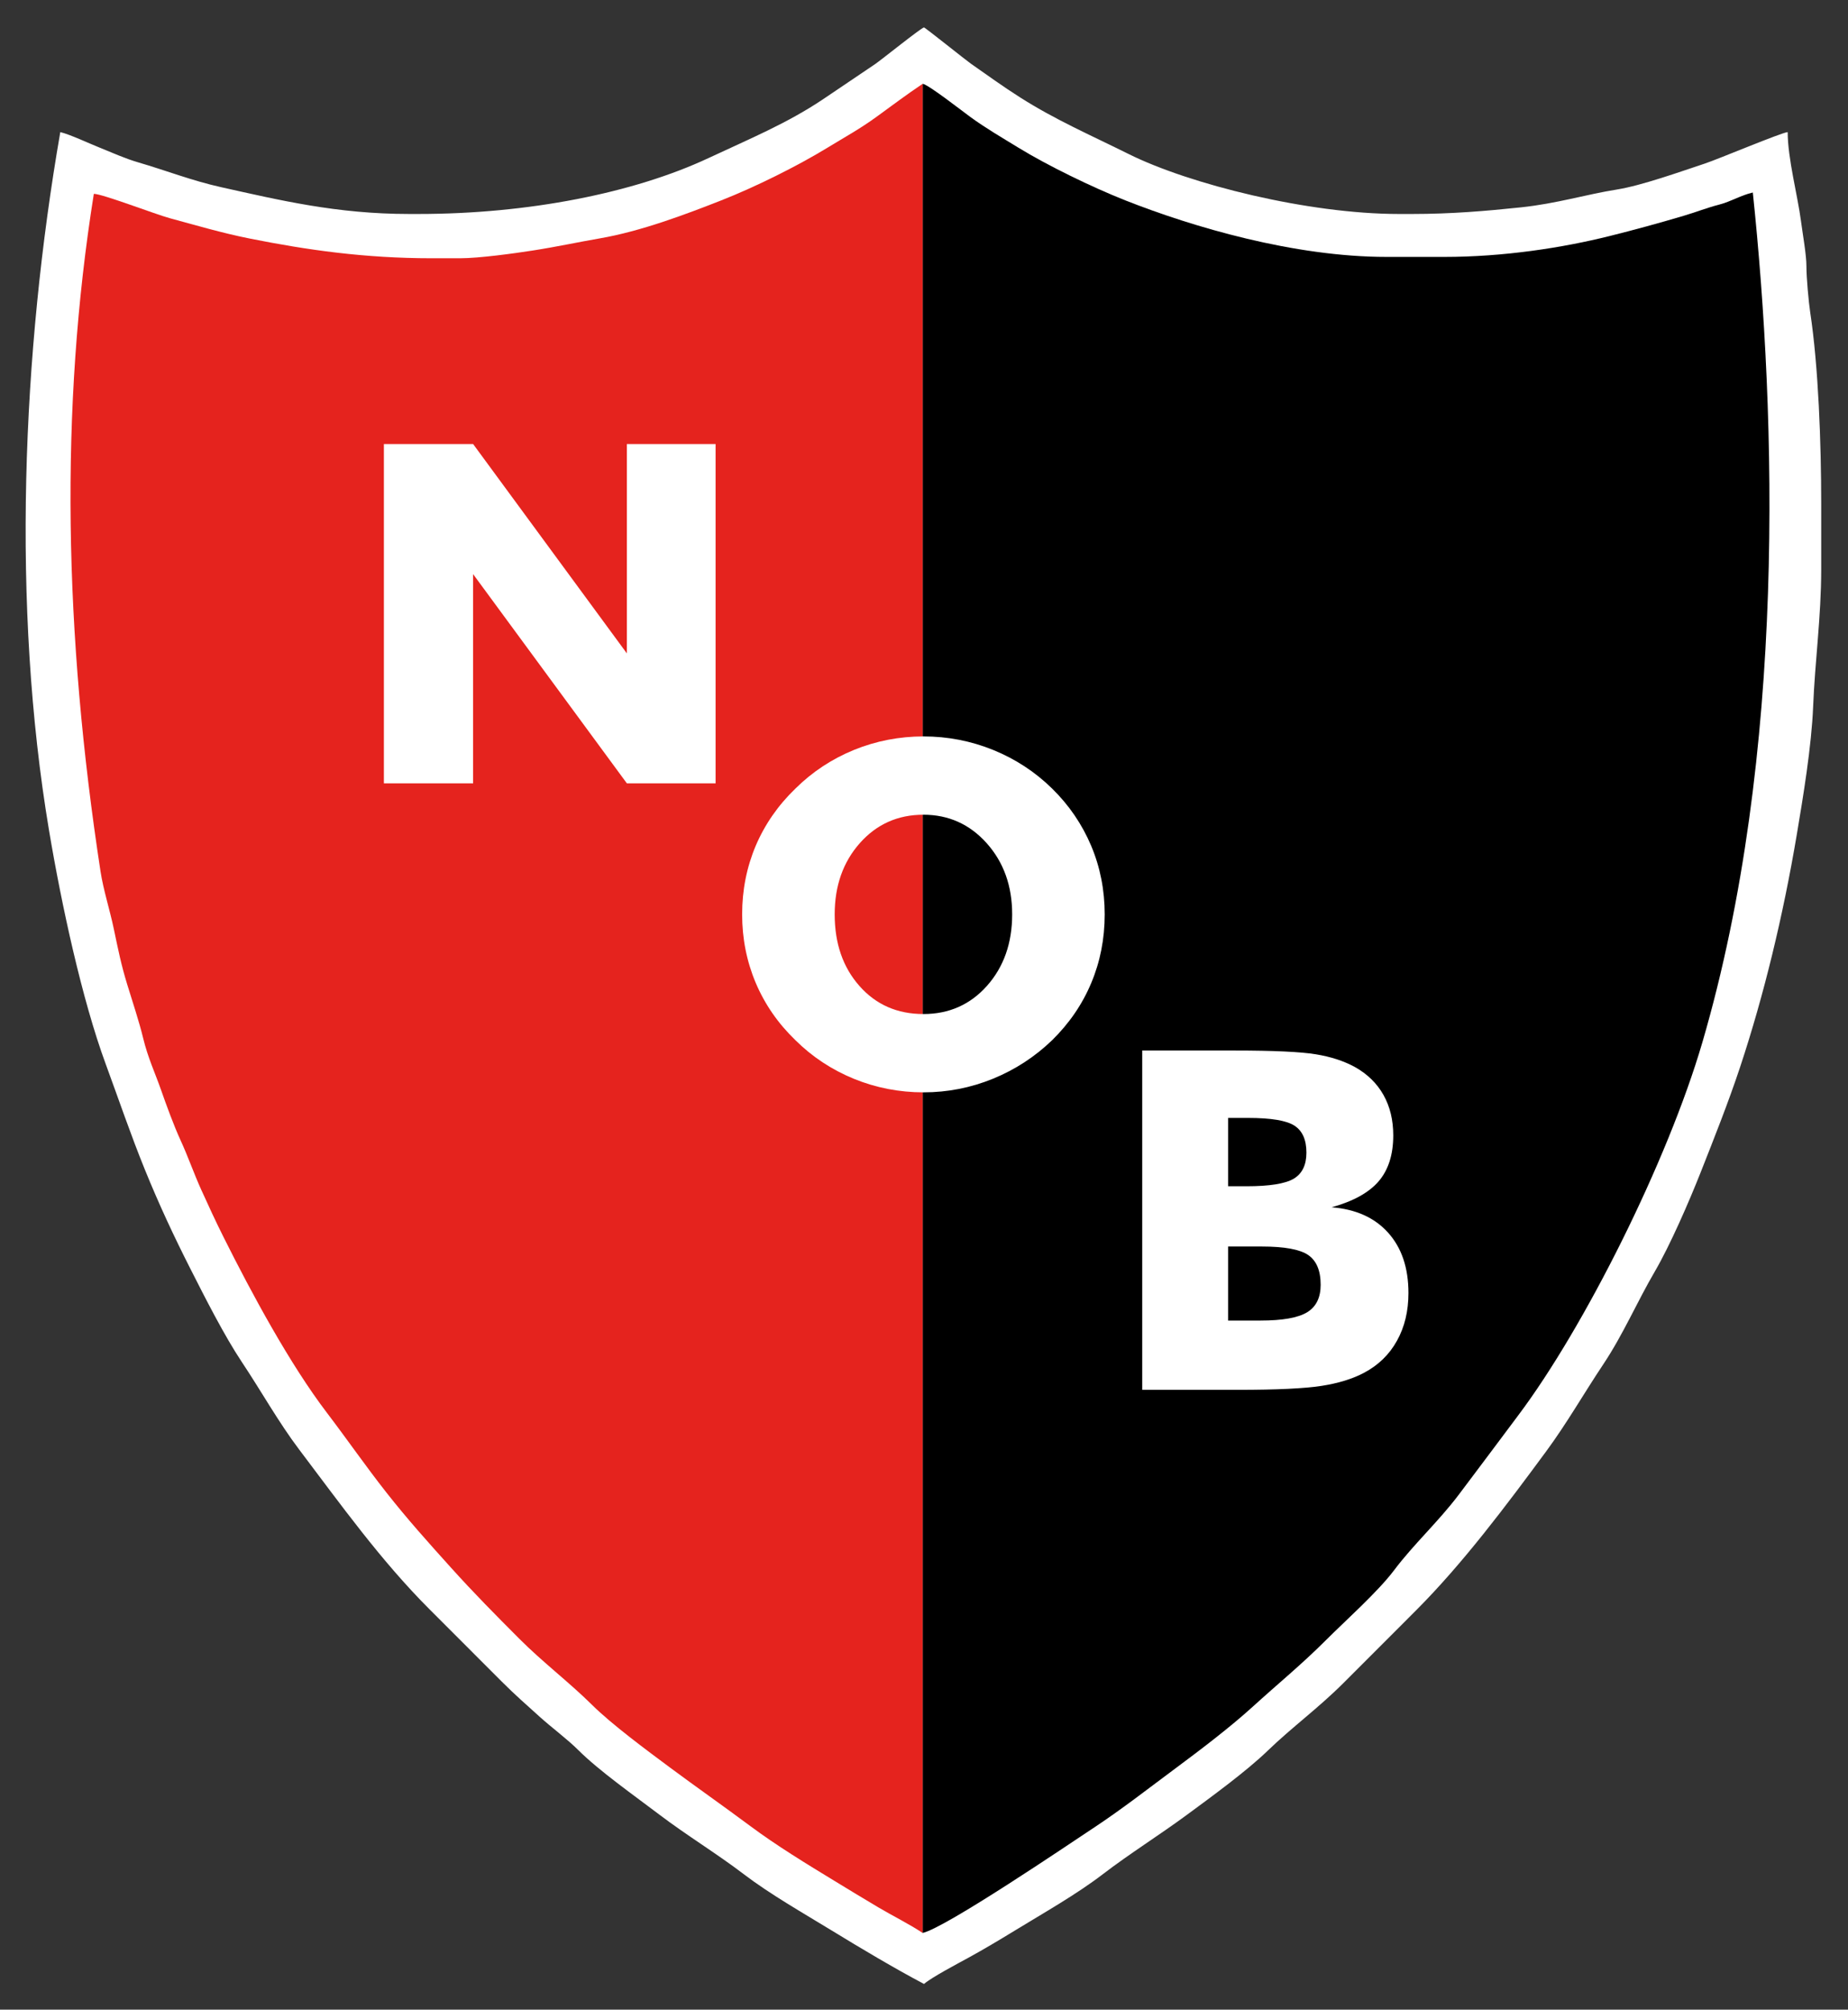 <?xml version="1.0" encoding="utf-8"?>
<!-- Generator: Adobe Illustrator 16.0.0, SVG Export Plug-In . SVG Version: 6.00 Build 0)  -->
<!DOCTYPE svg PUBLIC "-//W3C//DTD SVG 1.1//EN" "http://www.w3.org/Graphics/SVG/1.1/DTD/svg11.dtd">
<svg version="1.1" id="Capa_1" xmlns="http://www.w3.org/2000/svg" xmlns:xlink="http://www.w3.org/1999/xlink" x="0px" y="0px"
	 width="612px" height="665.5px" viewBox="0 0 612 665.5" enable-background="new 0 0 612 665.5" xml:space="preserve">
<rect x="0" y="0" width="612" height="665.5" fill="#333333" stroke="none"/>
<g>
	<path fill-rule="evenodd" clip-rule="evenodd" fill="#FFFFFF" d="M138.555,70.858h-3.109c-23.938,0-42.813-4.565-62.199-8.868
		c-9.677-2.147-18.25-5.534-27.35-8.185c-4.602-1.34-8.505-3.166-12.864-4.904c-3.508-1.4-9.923-4.417-13.063-5.149
		c-12.632,72.675-16.21,156.819-3.73,231.251c4.167,24.858,10.975,56.149,18.73,77.244c4.426,12.04,8.295,23.471,12.981,35.005
		c4.721,11.625,9.625,22.11,15.094,32.89c4.874,9.605,11.203,22.13,17.062,30.922c6.415,9.625,12.163,19.954,18.995,28.987
		c13.849,18.316,27.02,36.737,43.118,52.845c8.102,8.106,15.881,15.889,23.983,23.996c4.33,4.331,7.926,7.462,12.443,11.546
		c4.064,3.675,9.208,7.452,12.877,11.112c6.859,6.845,18.624,15.132,26.711,21.269c9.301,7.057,19.016,12.907,28.127,19.85
		c8.709,6.639,19.637,12.842,29.254,18.723c9.654,5.905,20.536,12.383,30.383,17.595c2.519-2.192,11.238-6.78,14.807-8.735
		c5.05-2.766,10.181-5.832,15.13-8.859c9.628-5.888,20.561-12.057,29.254-18.724c8.81-6.755,18.848-13.029,27.86-19.673
		c8.081-5.956,19.684-14.4,26.75-21.228c8.08-7.807,16.845-14.168,25.104-22.431c8.102-8.107,15.881-15.89,23.983-23.996
		c15.558-15.565,30.012-34.888,43.191-52.77c6.791-9.212,12.356-18.998,18.833-28.708c6.654-9.978,11.14-20.577,17.137-30.846
		c4.996-8.558,11.325-23.081,15.166-32.818c4.371-11.077,9.187-23.16,13.078-34.908c7.896-23.84,14.229-50.058,18.731-76.798
		c2.108-12.527,4.911-29.422,5.434-42.557c0.59-14.83,2.672-29.752,2.672-45.32v-21.774c0-20.043-0.92-45.522-3.648-63.451
		c-0.505-3.313-1.264-11.611-1.247-15.194c0.019-3.731-1.266-10.86-1.814-15.071c-1.084-8.296-4.395-20.723-4.395-29.376
		c-1.816,0.041-23.038,8.952-27.37,10.389c-8.07,2.675-20.964,7.301-29.145,8.611c-10.597,1.697-19.857,4.653-31.842,5.914
		c-11.439,1.203-22.971,2.193-36.004,2.193h-4.441c-29.986,0-69.315-9.841-89.427-19.842c-12.941-6.435-24.049-11.204-35.917-18.723
		c-5.609-3.555-10.995-7.464-16.344-11.199c-1.716-1.198-15.173-12.004-15.537-12.004c-0.811,0-14.11,10.735-16.251,12.182
		c-5.919,4-11.232,7.603-17.241,11.635c-11.823,7.933-24.431,13.151-37.867,19.438C209.825,63.952,174.896,70.858,138.555,70.858z"
		/>
	<path fill-rule="evenodd" clip-rule="evenodd" d="M305.552,640.1c7.766-1.81,48.116-29.174,56.941-35.015
		c9.142-6.053,17.913-12.905,26.741-19.46c8.313-6.17,18.176-13.662,25.694-20.507c8.096-7.369,16.24-14.039,23.977-21.782
		c6.767-6.77,17.305-16.092,22.807-23.396c6.548-8.692,14.485-15.867,21.32-24.885c6.761-8.921,13.08-17.468,19.797-26.408
		c21.843-29.074,49.407-84.034,60.935-123.447c27.89-95.359,24.493-207.299,16.714-281.452c-4.02,0.937-7.176,2.975-11.103,4
		c-4.213,1.098-7.698,2.5-11.825,3.722c-8.166,2.42-16.039,4.581-24.419,6.675c-15.84,3.961-35.357,6.932-54.807,6.932h-19.099
		c-30.689,0-64.227-9.907-86.548-18.722c-10.917-4.312-25.677-11.477-35.414-17.45c-5.614-3.443-10.748-6.405-15.989-10.221
		c-2.365-1.722-13.976-10.787-15.723-10.931V640.1z"/>
	<path fill-rule="evenodd" clip-rule="evenodd" fill="#E5231E" d="M305.552,640.1V27.754c-5.249,3.517-10.086,7.161-15.277,10.932
		c-5.513,4.003-10.196,6.54-16.079,10.131c-10.059,6.141-24.046,13.104-35.326,17.535c-11.713,4.603-26.553,10.234-40.267,12.593
		c-7.019,1.208-14.081,2.754-22.19,4.016c-5.955,0.926-17.693,2.562-24.089,2.562h-9.326c-22.305,0-41.381-2.762-60.131-6.495
		c-9.504-1.893-17.855-4.407-26.563-6.752c-4.811-1.295-22.393-8.084-25.23-8.084c-11.356,71.09-9.837,145.824,2.219,224.41
		c0.931,6.066,3.084,12.776,4.342,18.762c1.557,7.408,2.489,12.102,4.486,18.621c1.794,5.859,3.934,12.217,5.288,17.814
		c1.572,6.502,3.905,11.386,5.934,17.171c1.746,4.98,4.208,11.752,6.458,16.647c2.483,5.398,4.409,10.997,6.808,16.295
		c2.426,5.36,4.746,10.401,7.398,15.707c9.465,18.932,22.025,42.157,34.228,58.184c6.81,8.947,12.805,17.646,19.743,26.462
		c7.004,8.898,13.829,16.491,21.357,24.846c7.655,8.497,14.617,15.508,22.644,23.56c7.79,7.813,16.483,14.36,24.199,22.003
		c6.393,6.331,18.066,14.979,25.618,20.584c8.997,6.679,17.728,12.777,26.727,19.476c8.632,6.425,18.615,12.514,27.984,18.216
		c4.908,2.988,9.647,5.876,14.406,8.694C295.489,634.354,301.276,637.235,305.552,640.1z"/>
	<path fill-rule="evenodd" clip-rule="evenodd" fill="#FFFFFF" d="M378.271,460.247V347.885H409.1
		c12.677,0,21.528,0.419,26.585,1.231c5.026,0.812,9.349,2.227,12.989,4.216c4.139,2.306,7.31,5.396,9.481,9.247
		c2.175,3.875,3.248,8.328,3.248,13.409c0,6.391-1.623,11.472-4.872,15.243c-3.248,3.747-8.434,6.603-15.559,8.566
		c7.963,0.602,14.225,3.406,18.703,8.382c4.505,5.004,6.758,11.655,6.758,20.011c0,5.972-1.259,11.237-3.799,15.794
		c-2.515,4.556-6.155,8.092-10.845,10.582c-3.821,2.043-8.564,3.51-14.169,4.373c-5.633,0.864-14.823,1.309-27.606,1.309H378.271
		L378.271,460.247z M127.132,259.401V147.038h29.545l50.917,69.332v-69.332h29.387v112.363h-29.387l-50.917-69.277v69.277H127.132
		L127.132,259.401z M365.842,302.798c0,8.095-1.494,15.665-4.453,22.708c-2.96,7.073-7.282,13.386-12.964,18.964
		c-5.735,5.526-12.284,9.771-19.645,12.78c-7.359,2.987-15.01,4.479-22.918,4.479c-8.041,0-15.742-1.493-23.076-4.479
		c-7.334-3.01-13.776-7.254-19.355-12.78c-5.791-5.579-10.164-11.917-13.176-19.042c-2.985-7.099-4.479-14.642-4.479-22.631
		c0-8.04,1.494-15.584,4.479-22.681c3.013-7.073,7.386-13.411,13.176-18.989c5.579-5.527,12.021-9.771,19.355-12.784
		c7.334-2.984,15.035-4.477,23.076-4.477c7.963,0,15.662,1.493,23.048,4.477c7.386,3.013,13.882,7.257,19.515,12.784
		c5.63,5.526,9.926,11.839,12.938,18.961C364.348,287.188,365.842,294.758,365.842,302.798L365.842,302.798z M305.809,335.799
		c8.487,0,15.506-3.116,21.059-9.349c5.552-6.261,8.33-14.144,8.33-23.653c0-9.403-2.804-17.26-8.434-23.572
		c-5.633-6.287-12.625-9.429-20.955-9.429c-8.486,0-15.504,3.143-21.057,9.403c-5.552,6.261-8.33,14.144-8.33,23.599
		c0,9.613,2.723,17.524,8.198,23.705C290.095,332.709,297.165,335.799,305.809,335.799L305.809,335.799z M406.714,392.829h6.129
		c7.57,0,12.756-0.838,15.585-2.487c2.804-1.676,4.218-4.557,4.218-8.644c0-4.243-1.311-7.203-3.956-8.932
		c-2.618-1.702-7.751-2.566-15.375-2.566h-6.601V392.829L406.714,392.829z M406.714,437.303h10.738
		c7.257,0,12.39-0.915,15.403-2.723c3.011-1.834,4.505-4.872,4.505-9.114c0-4.714-1.389-7.988-4.141-9.876
		c-2.749-1.859-7.856-2.801-15.294-2.801h-11.212V437.303z"/>
</g>
</svg>
